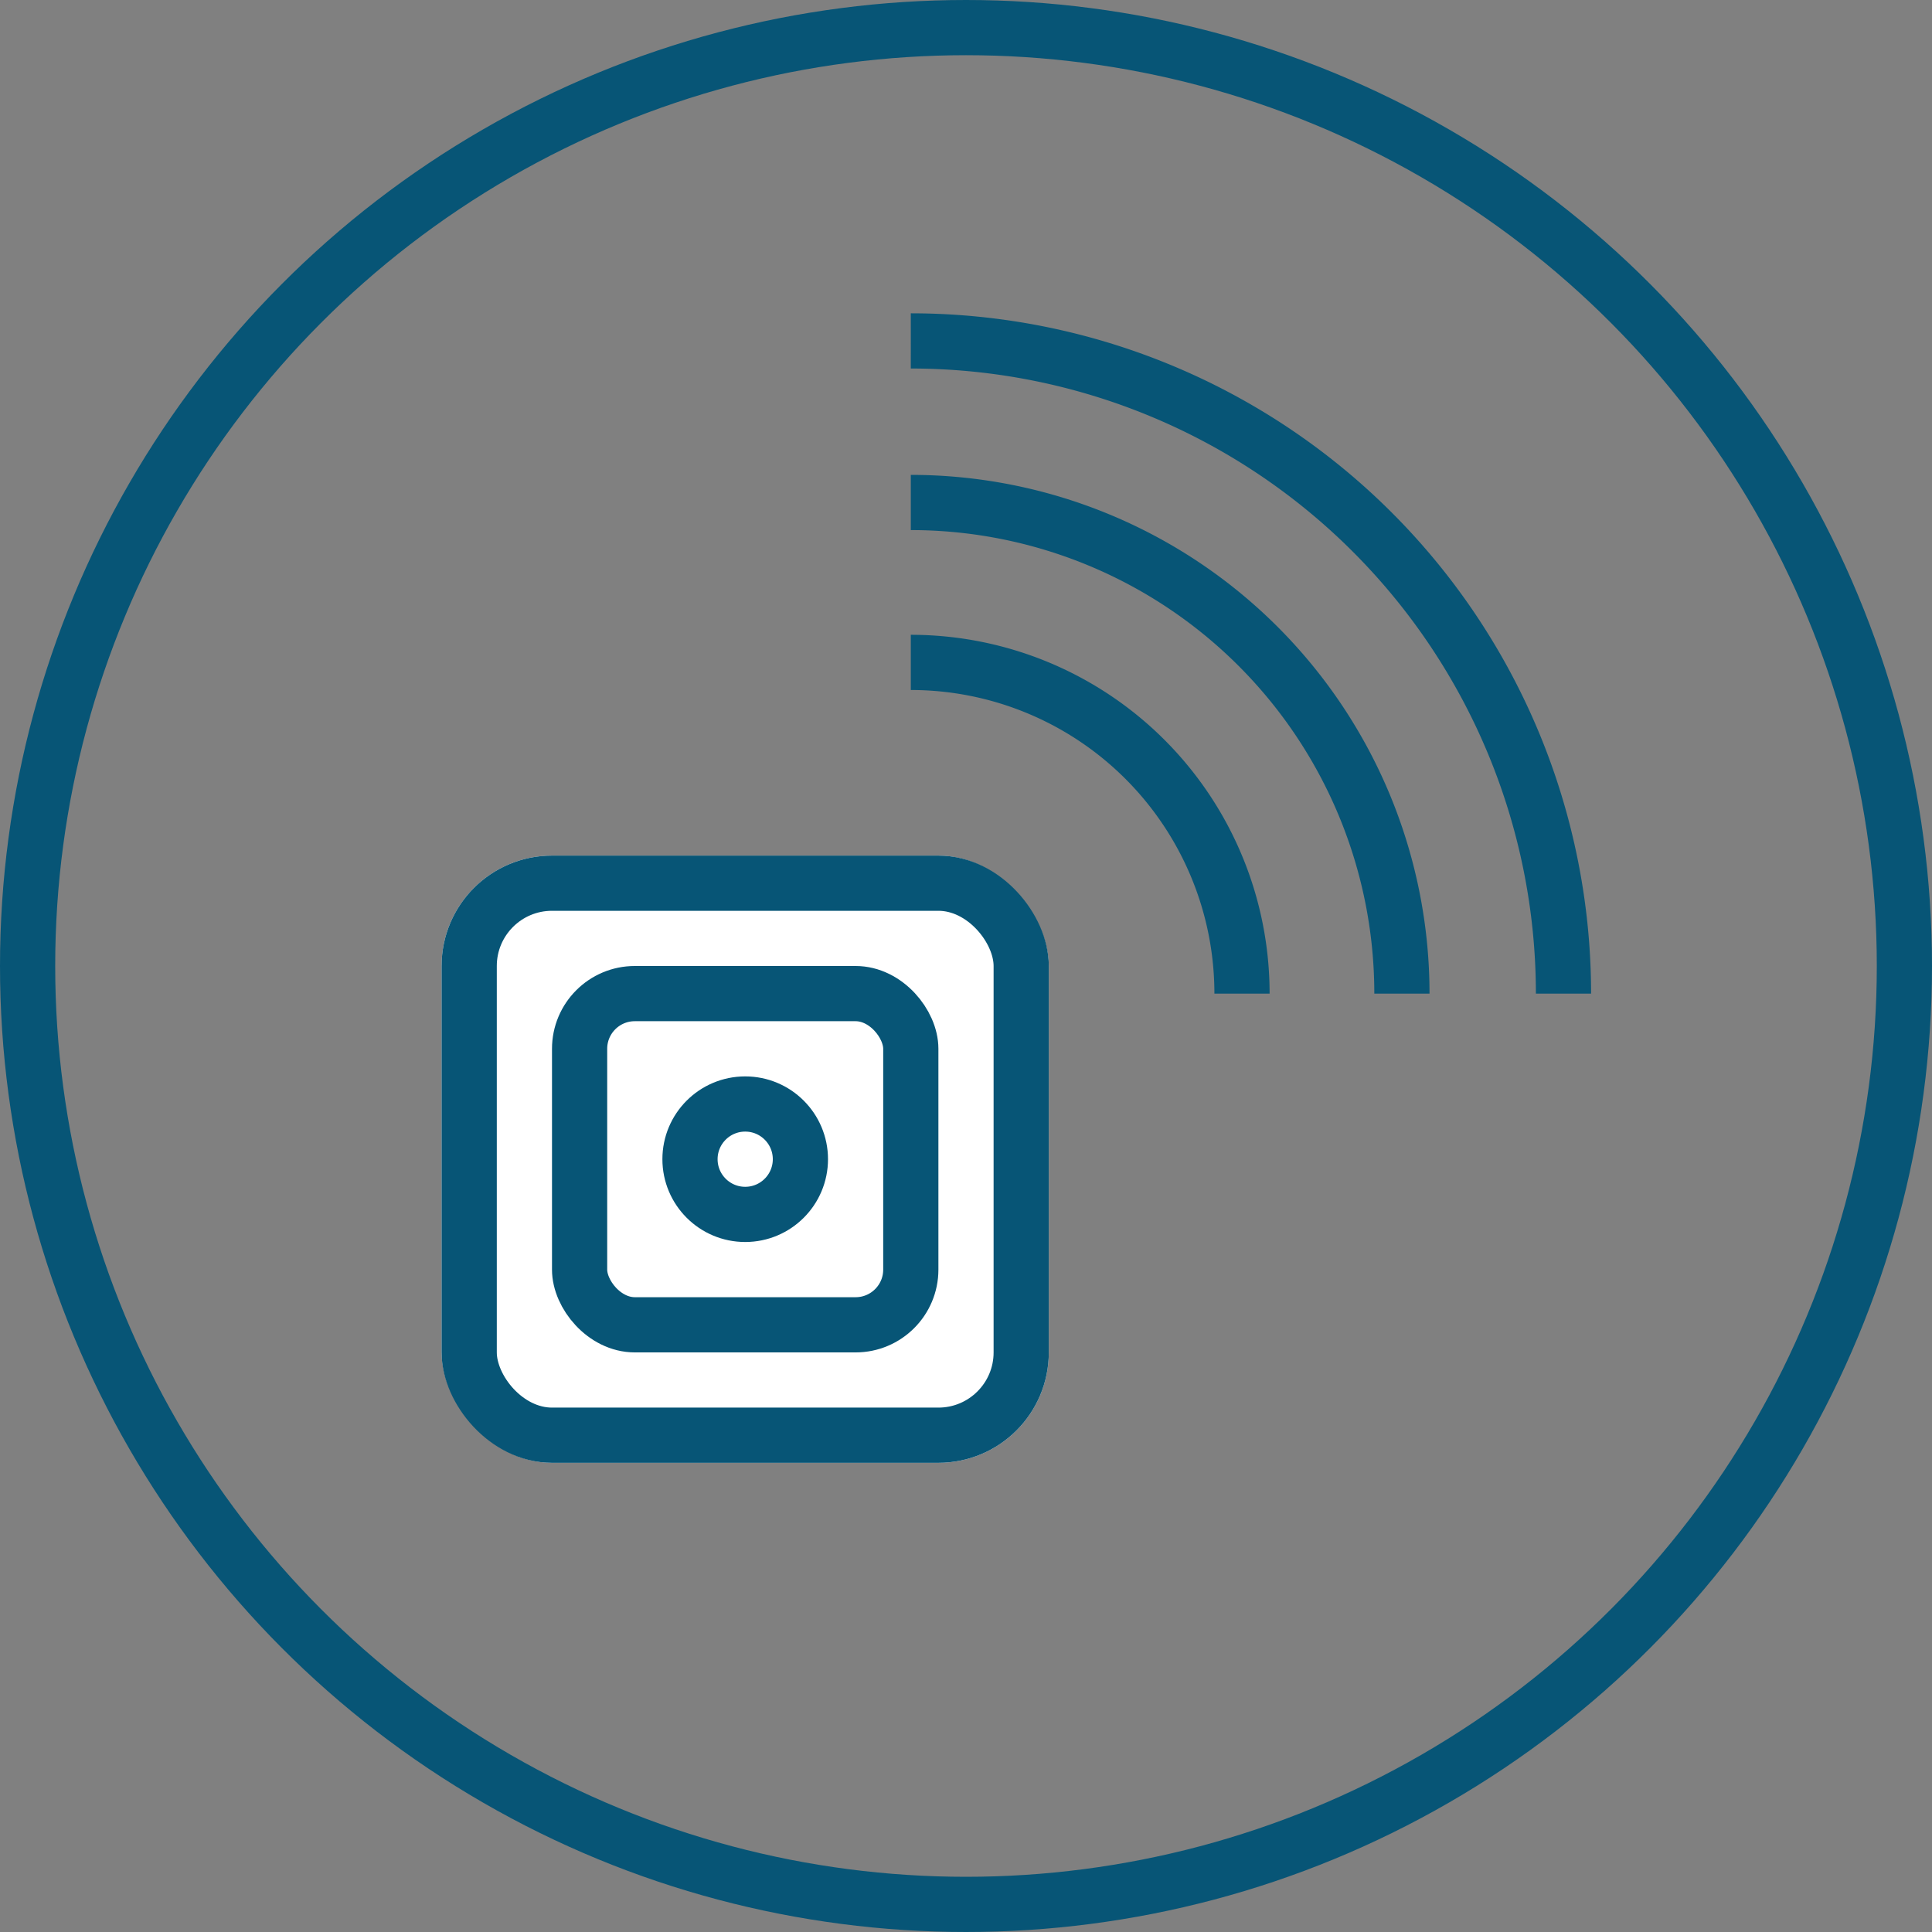 <svg xmlns="http://www.w3.org/2000/svg" width="70" height="70" viewBox="0 0 70 70"><rect x="0" y="0" width="70" height="70" fill="#808080" stroke="none"/><defs><style>.a,.d{fill:none;}.a,.b{stroke:#075576;stroke-width:2px;}.b{fill:#fff;}.c{stroke:none;}</style></defs><g transform="translate(-140 -356)"><g class="a" transform="translate(140 356)"><circle class="c" cx="35" cy="35" r="35"/><circle class="d" cx="35" cy="35" r="34"/></g><g class="b" transform="translate(156 387)"><rect class="c" width="22" height="22" rx="4"/><rect class="d" x="1" y="1" width="20" height="20" rx="3"/></g><g class="b" transform="translate(160 391)"><rect class="c" width="14" height="14" rx="3"/><rect class="d" x="1" y="1" width="12" height="12" rx="2"/></g><g class="a" transform="translate(164 395)"><circle class="c" cx="3" cy="3" r="3"/><circle class="d" cx="3" cy="3" r="2"/></g><path class="a" d="M24,12A12,12,0,0,1,12,24" transform="translate(161 404) rotate(-90)"/><path class="a" d="M35.588,17.794A17.794,17.794,0,0,1,17.794,35.588" transform="translate(155.206 409.794) rotate(-90)"/><path class="a" d="M47.3,23.652A23.652,23.652,0,0,1,23.652,47.3" transform="translate(149.348 415.652) rotate(-90)"/></g></svg>